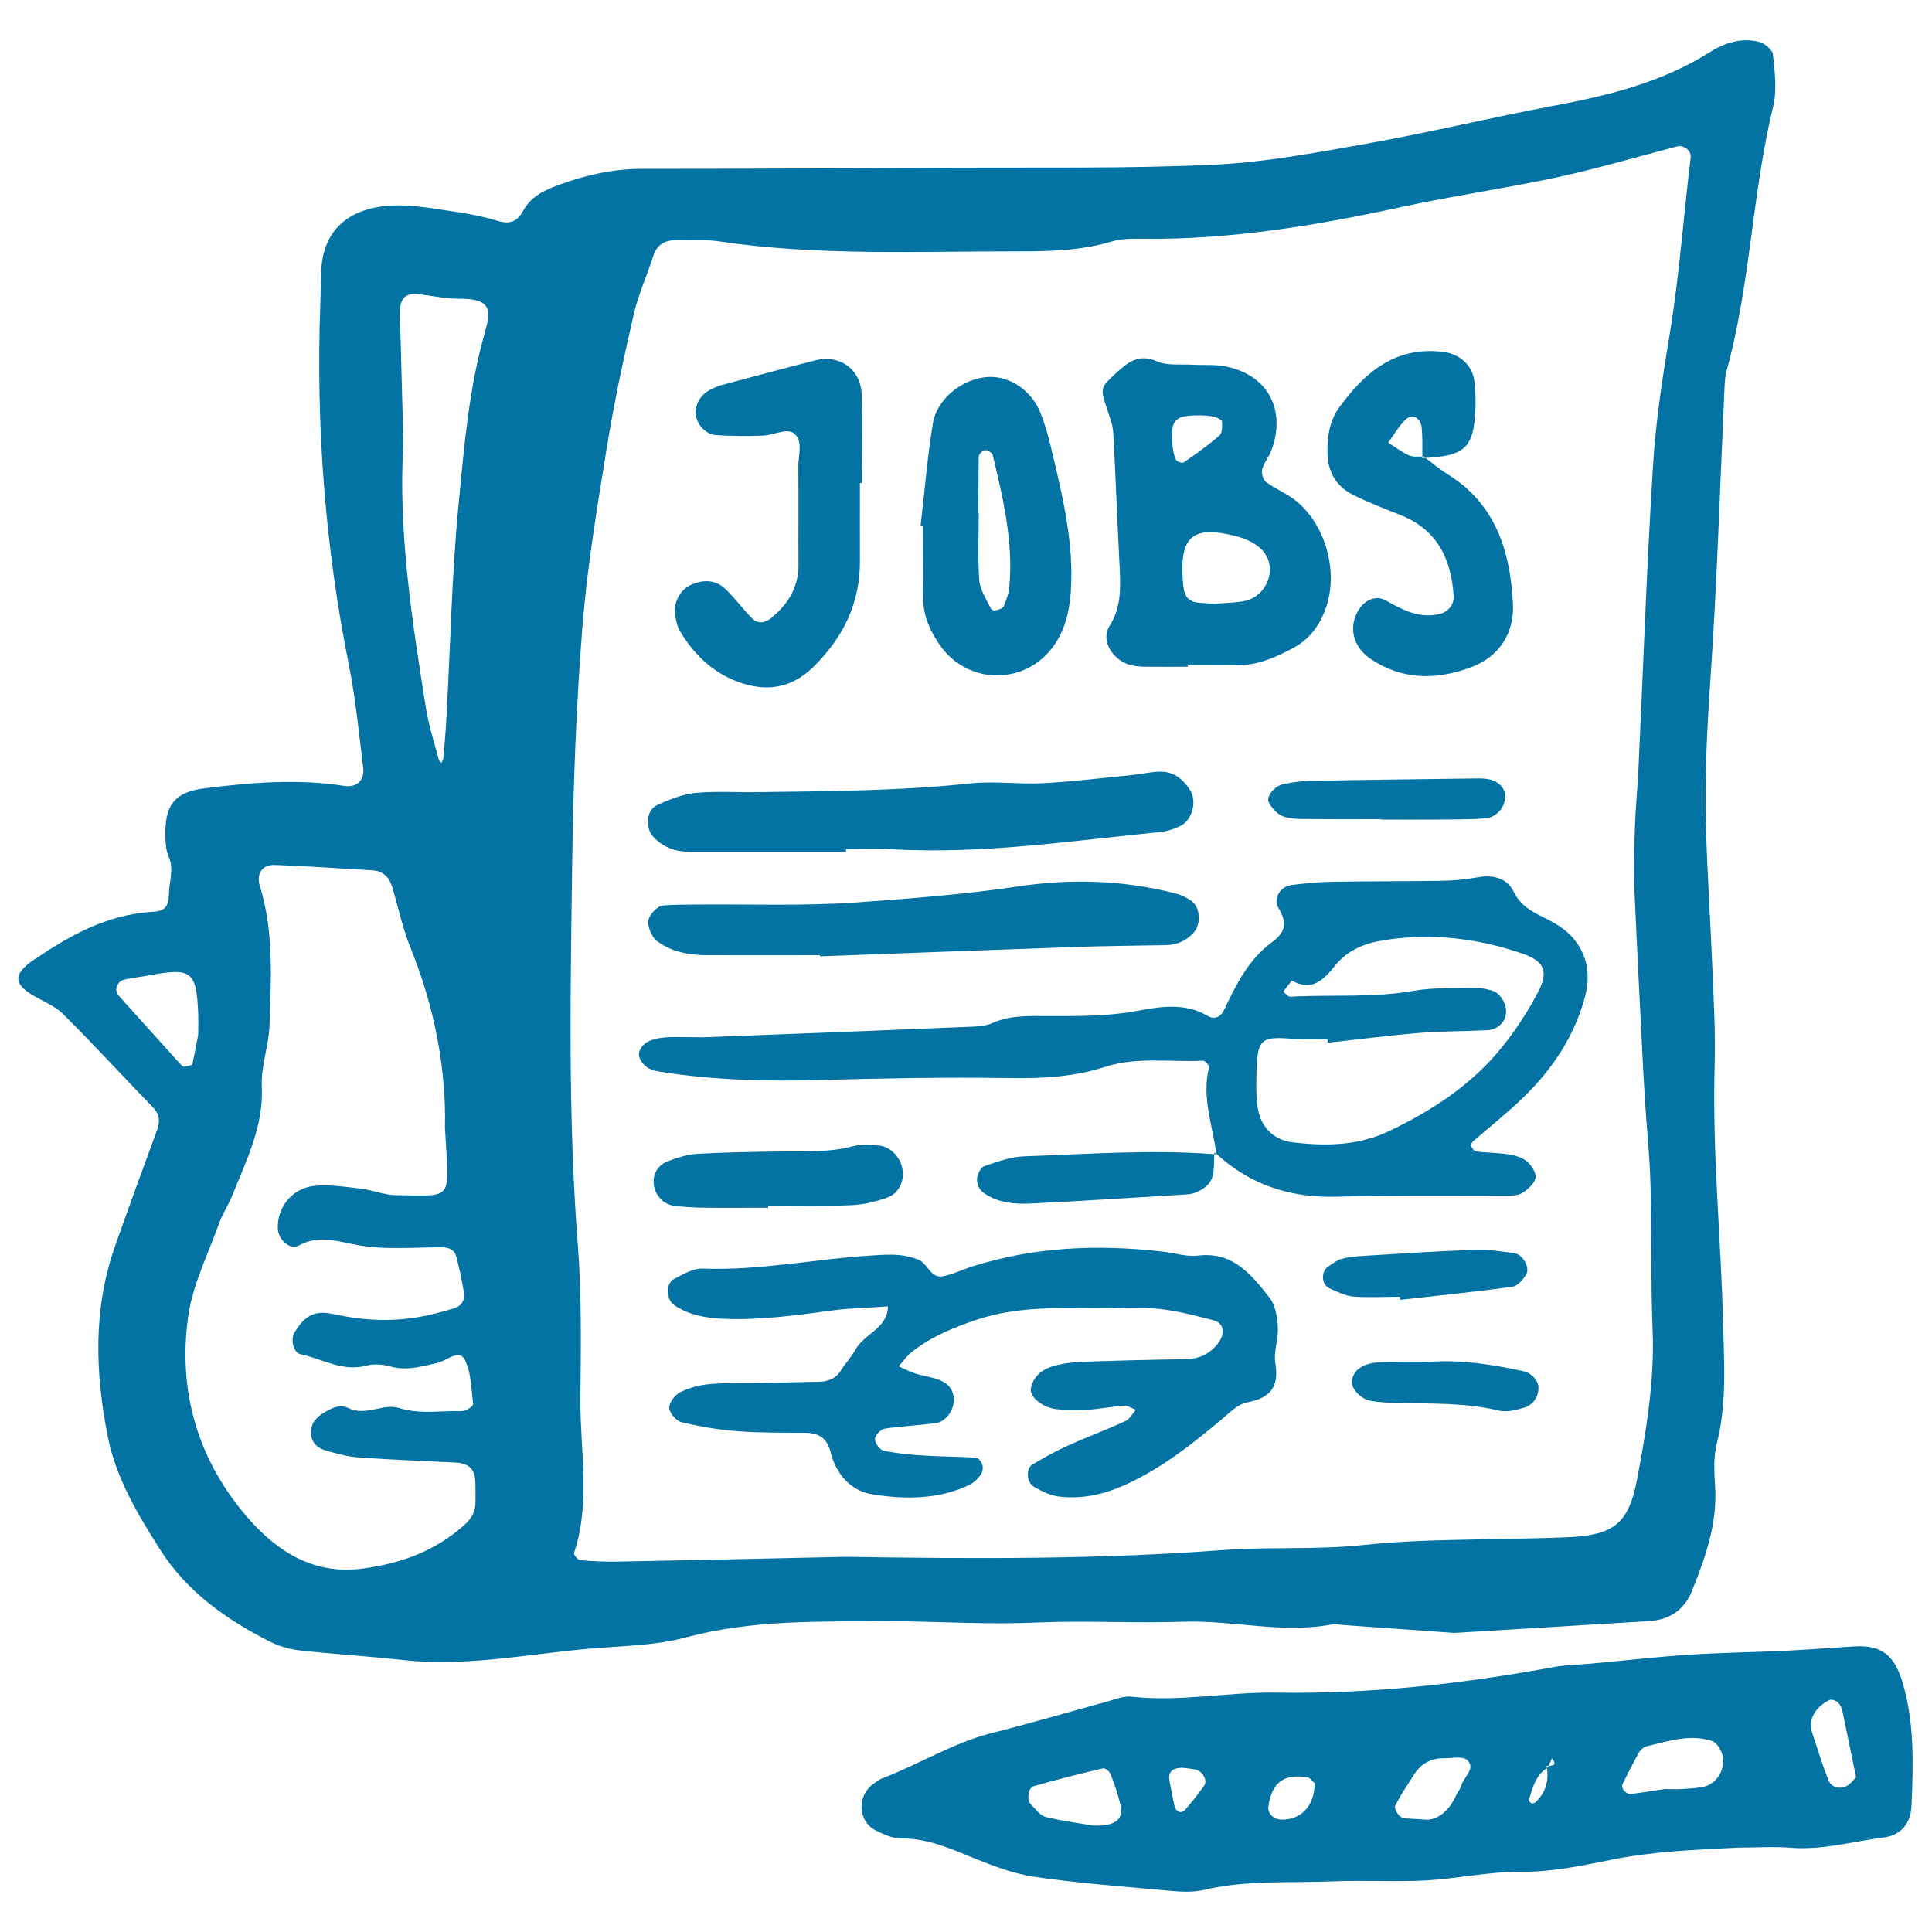 <svg xmlns="http://www.w3.org/2000/svg" viewBox="0 0 1000 1000" style="fill:#0273a2">
<title>Job Search SVG icon</title>
<g id="_x0A_newspaper-jobs"><g><path d="M537.1,839.8c25-1.1,50.2,0.5,75.2-0.4c25.9-0.9,51.6,6.4,77.6,1.3c1.7-0.3,3.5,0.3,5.3,0.4c19.6,1.4,39.2,2.8,57.6,4.1c34.4-2.1,67.4-4.1,100.5-6.1c10.9-0.6,18.6-5.8,22.6-16c7-17.5,13.2-35.1,11.8-54.5c-0.5-7.1-0.8-14.6,0.9-21.4c5.2-20.4,3.8-41,3.3-61.5c-1.1-44.7-5.7-89.3-4.4-134.1c0.5-17-0.5-34-1.2-51c-1-24.1-2.6-48.3-3.3-72.4c-0.7-25.1,0.5-50,2.2-75.1c3.5-50,5-100.1,7.3-150.2c0.2-3.6,0.2-7.3,1.1-10.7c12.5-45,13.2-92,24.2-137.2c2-8.4,0.8-17.8-0.1-26.7c-0.2-2.5-4.3-5.8-7.1-6.6c-9.1-2.3-17.7,0.3-25.6,5.3c-24.7,15.6-52.3,22.4-80.6,27.7c-32.5,6.1-64.6,13.9-97.2,19.7c-26.4,4.7-53,9.7-79.6,10.9c-44.7,2-89.6,1.3-134.4,1.5c-53.7,0.3-107.5,0.6-161.2,0.6c-14.6,0-28.3,3.1-41.9,8c-7.9,2.8-15,6-19.2,13.5c-3,5.5-6.6,7.4-13,5.5c-7.7-2.3-15.6-3.9-23.6-5c-10.6-1.5-21.4-3.6-31.9-3c-22,1.3-35.6,12.7-36.2,34.9c-0.2,5.4-0.2,10.8-0.4,16.1c-2.3,62.9,2.4,125.1,14.8,186.9c3.5,17.5,5.2,35.4,7.4,53.1c0.8,6.3-3.3,10.4-9.7,9.4c-24.2-3.8-48.2-1.8-72.2,1.2c-14.6,1.8-20.3,7.7-20.5,22.2c0,4.4,0,9.3,1.7,13.2c2.8,6.4,0.4,12.3,0.2,18.4c-0.2,7.6-1.8,9.8-9.1,10.2c-23.4,1.5-42.6,12.4-61.3,25.1c-10,6.9-10.2,11.9-0.5,17.8c5.3,3.2,11.6,5.6,15.9,9.8c15.9,15.8,31,32.3,46.6,48.4c3.6,3.7,3.8,7.4,2.1,12.1c-7.4,20.1-14.8,40.3-21.9,60.5c-11.2,32.3-10,65.1-3.5,98c4.3,21.5,15.4,39.9,26.9,58.1c13.9,22,34.2,36.3,56.8,47.8c4.7,2.4,10.1,4,15.3,4.6c17.8,2,35.6,3,53.4,5c32.5,3.6,64.2-2.9,96.3-5.8c16.9-1.5,34.3-1.5,50.6-5.9c34.3-9.2,69.2-8.1,104-8.4C485.4,839.2,511.2,841,537.1,839.8z M93.1,550.5c-10.6-11.8-21.3-23.6-31.9-35.4c-2.3-2.5-0.5-7.3,3.2-8.1c4.3-0.9,8.7-1.4,13.1-2.2c21.6-4.1,24.2-2,25.1,19.9c0.1,1.8,0,3.6,0,10.7c-0.3,1.7-1.5,8.5-3,15.3c-0.2,0.8-2.9,1.2-4.4,1.4C94.5,552.1,93.7,551.1,93.1,550.5z M240.8,788.9c-15.1,13.8-33.2,20.4-53.2,23c-25,3.3-43.8-8.6-58.9-25.8c-26.1-29.8-36.8-65.6-31.3-104.7c2.3-16.5,10.3-32.2,16-48.2c1.8-5,4.9-9.6,6.9-14.6c7.2-18.1,16.2-35.6,15.2-56.3c-0.5-10.5,3.7-21.2,4-31.8c0.8-24.1,2.3-48.3-5-71.9c-2-6.5,1.4-11.1,7.6-10.9c16.9,0.6,33.9,1.8,50.8,2.8c6.3,0.4,9.1,4.5,10.6,10.2c2.9,10.3,5.3,20.9,9.3,30.7c12.6,31.1,18.2,63.4,17.5,92.3c0.4,6.4,0.5,8.2,0.6,10c1.9,28,1.5,25.2-26.1,24.9c-6.1-0.1-12.1-2.7-18.3-3.4c-7.9-0.9-16-2.2-23.8-1.4c-11.6,1.2-19.4,11.3-18.9,22.2c0.2,5.6,6.3,11.2,10.8,8.7c10.6-5.8,20.1-2.1,30.8-0.2c13.9,2.5,28.4,1.1,42.7,1.1c3.9,0,7.1,0.9,8.1,4.9c1.6,6.1,2.9,12.2,3.9,18.4c0.6,3.8-0.9,6.9-4.9,8.2c-22.4,7.1-40.3,7.9-63,3c-9-1.9-14.4,0.6-19.7,9.5c-2.3,3.8-0.7,10.6,3.2,11.4c11.1,2.3,21.4,9.1,33.7,5.9c4.1-1.1,9-0.7,13.1,0.5c8.3,2.2,15.8-0.2,23.7-1.9c4.8-1,11.2-7.3,14.2-2c3.6,6.6,3.4,15.2,4.5,23.1c0.1,1-2.2,2.7-3.7,3.3c-1.6,0.7-3.5,0.5-5.3,0.5c-9.8,0-19.4,1.5-29.3-1.6c-8.3-2.6-17.3,4.5-26.3,0c-4.5-2.2-8.7,0.1-12.6,2.4c-4,2.4-7,5.6-6.7,10.7c0.2,5.3,3.8,7.9,8.3,9.1c5.2,1.4,10.4,2.9,15.7,3.3c16.8,1.2,33.7,1.9,50.6,2.7c6.8,0.3,10.1,3.2,10.4,9.5c0.2,3.6,0.1,7.2,0.1,10.7C246.2,781.9,244.3,785.7,240.8,788.9z M251,172c-8.4,29.4-10.8,59.6-13.7,89.7c-3.5,36.4-4.2,73-6.2,109.5c-0.4,7.1-1,14.2-1.6,21.3c-0.1,0.8-0.7,1.6-1,2.4c-0.5-0.6-1.2-1.1-1.4-1.8c-2.2-8.6-5.1-17.1-6.5-25.8c-7.5-46.7-14.6-93.4-11.8-137.9c-0.7-24.4-1.2-45.8-1.8-67.2c-0.2-7.1,2.6-10.6,8.9-10c7.1,0.7,14.1,2.4,21.2,2.4C255,154.4,254.1,161.1,251,172z M319,808.3c-6.3,0.1-12.5-0.2-18.8-0.8c-1.2-0.1-3.3-2.8-3.1-3.6c8.8-26.4,3.1-53.3,3.3-80c0.3-26.9,0.7-53.8-1.4-80.6c-5.1-66.2-3.7-132.4-2.8-198.7c0.6-40.3,2.1-80.6,5.3-120.7c2.5-31.1,7.7-62.1,12.7-92.9c3.7-22.9,8.6-45.6,13.8-68.2c2.4-10.4,6.9-20.3,10.2-30.5c2-6.1,6.4-8.1,12.3-8c7.2,0.2,14.4-0.4,21.5,0.6c51.6,7.7,103.6,5.1,155.5,5.2c16,0,32.2-0.4,47.9-5.1c5.1-1.5,10.7-1.5,16-1.4c45,0.5,89-6.7,132.8-16.2c27-5.9,54.5-9.8,81.6-15.6c20.9-4.5,41.5-10.6,62.2-16c3.6-0.9,7.5,2.2,7.1,5.7c-3.7,30.1-5.8,60.4-10.7,90.4c-3.8,22.9-7.4,46-8.8,69.1c-3.3,52.7-5.1,105.5-7.6,158.3c-0.5,9.8-1.5,19.6-1.8,29.4c-0.3,10.7-0.6,21.5-0.2,32.2c1.4,32.2,3.1,64.4,4.7,96.5c0.3,5.4,0.7,10.7,1,16.1c0.9,13.4,2.3,26.7,2.6,40.1c0.6,25,0.1,50.1,1.1,75.2c1,26.2-3.3,51.8-8.1,77.2c-4.3,22.3-11.9,28.4-34.5,29.6c-12.5,0.6-25.1,0.7-37.6,1c-23.2,0.5-46.4,0.6-69.7,3.1c-24,2.6-48.4,0.8-72.5,2.6c-63.5,4.8-127,4.6-195.1,3.5C401.4,806.6,360.2,807.5,319,808.3z M984.7,870.6c-4.3-14.1-11-19.3-25.1-18.4c-11.6,0.7-23.2,1.6-34.7,2.2c-17,0.8-34,1-51,2.1c-16.9,1.1-33.8,3.1-50.7,4.6c-6.2,0.6-12.6,0.6-18.7,1.7c-47.6,8.8-95.5,14.1-143.9,13.3c-25-0.4-49.7,4.9-74.8,2.1c-4.2-0.5-8.7,1.4-13,2.6c-19.8,5.4-39.5,11.2-59.4,16.2c-20.1,5.1-37.7,16.2-56.8,23.5c-1.6,0.6-3.1,1.8-4.5,2.8c-8.8,6.3-8.1,19.7,1.5,24.3c4,1.9,8.4,4,12.6,4c13.9-0.2,26,5.3,38.4,10.4c9.9,4,20.2,7.8,30.6,9.4c21.2,3.1,42.6,4.8,64,6.7c8,0.7,16.5,1.9,24,0.1c22.1-5.2,44.5-3.5,66.7-4.4c16.1-0.7,32.3,0.4,48.3-0.5c16-0.9,32-4.5,47.9-4.4c16.3,0.1,31.9-3,47.5-6.2c22-4.5,44.3-5.3,66.7-6.4c8.9,0,17.9-0.6,26.7,0.1c16.4,1.3,32-3.3,47.9-5.3c9.1-1.1,14.2-7.5,14.5-16.6C990.3,913.1,991,891.6,984.7,870.6z M565.7,944.9c-5.1-0.9-14.8-2.1-24.3-4.4c-3-0.7-5.5-4.2-7.9-6.7c-2.2-2.4-1.3-8.5,1.6-9.3c11.9-3.4,23.8-6.4,35.8-9.2c1.1-0.3,3.4,1.6,3.9,3c2,5,3.7,10,5,15.2C581.9,941.1,578.2,945.4,565.7,944.9z M623.3,924.2c-3,4.3-6.4,8.5-9.8,12.5c-2,2.3-4.9,1.2-5.6-2c-1-4.4-1.8-8.8-2.6-13.2c-0.7-4.2,1.3-6.4,6.7-6.5c1.7,0.2,4.4,0.4,7,1C622.6,916.9,625.1,921.6,623.3,924.2z M662.8,941.8c-3.8-0.2-6.8-3.4-6.3-6.8c1.8-12.4,8-17.1,20.3-15c1.4,0.2,2.5,2,3.7,3.1C680.3,934.9,673.3,942.3,662.8,941.8z M756.3,924.4c-0.4,1.6-1.8,3-2.5,4.6c-4,9.2-10.7,13.6-16.7,12.8c-6.8-0.6-9.8-0.2-11.9-1.3c-1.7-0.9-3.6-4.5-3.1-5.7c2.7-5.5,6.2-10.6,9.5-15.8c3.5-5.7,8.5-8.9,15.2-8.9c4.3,0,10.2-1.3,12.6,0.9C764.2,915.5,757.4,919.8,756.3,924.4z M801.6,914l-0.3,0.7c-0.2,0.1-0.4,0.3-0.6,0.5c1,6.8-0.7,12.7-5.9,17.6c-0.5,0.4-1.5,0.9-1.9,0.7c-0.7-0.3-1.7-1.4-1.6-1.9c2-6.1,3.4-12.6,9.4-16.4c-0.1-0.4,0-0.8-0.1-1.2C801,914,801.3,914,801.6,914c0.6-1.3,1.1-2.6,1.7-3.9C806,913.6,804,913.9,801.6,914z M881.1,925c-3.5,0.6-7,0.8-10.6,1c-2.6,0.2-5.3,0-8.8,0c-5.3,0.8-11.4,1.8-17.5,2.6c-2.5,0.3-5.4-3.1-4.4-5.1c2.7-5.5,5.5-11,8.5-16.4c0.8-1.4,2.5-2.9,4-3.2c11.1-2.7,22.4-6.5,33.8-2.8c2.5,0.8,5.1,5,5.6,8C893,916.8,887.9,923.8,881.1,925z M955.7,924.5c-3.5,1.7-7.6,0.7-9.1-2.7c-3.4-8.1-5.8-16.6-8.6-24.9c-2.2-6.5,1-12.8,8.7-16.9c1.1-0.6,3.3,0.1,4.4,1c1.2,1,2.1,2.9,2.5,4.5c2.4,11.2,4.6,22.4,7.1,34.4C959.3,921.3,957.8,923.5,955.7,924.5z M425,559c32.2-0.9,64.4-1.5,96.7-1c17.2,0.3,34-0.5,50.3-5.8c16.7-5.4,33.8-2.3,50.7-3.2c1-0.1,3.3,2.6,3.1,3.4c-3.9,15.4,1.8,30,3.8,44.8c17.6,16.2,38.4,22.9,62.5,22.2c29.5-0.8,59.1-0.3,88.6-0.5c2.6,0,5.7-0.3,7.7-1.7c2.7-1.9,6.1-4.9,6.4-7.7c0.3-2.8-2.3-6.6-4.8-8.6c-2.6-2.1-6.4-3-9.9-3.5c-5.3-0.8-10.7-0.7-16-1.4c-1.1-0.1-2.1-1.8-2.8-2.9c-0.2-0.4,0.5-1.7,1.1-2.3c8.7-7.6,17.9-14.8,26.2-22.9c15-14.6,26.3-31.5,31.8-52c3-11.3,1.2-21.6-6.1-30.3c-3.9-4.6-9.6-8-15.2-10.7c-6.6-3.2-12.1-6.2-15.7-13.5c-3.3-6.8-10.6-8.8-18.6-7.3c-6.1,1.1-12.4,1.7-18.6,1.8c-18.8,0.3-37.6,0.2-56.4,0.5c-7.1,0.1-14.3,0.8-21.4,1.7c-5.6,0.7-9.7,6.9-6.6,12c4.8,7.9,3.4,12.6-3.7,17.8c-11.9,8.8-18.3,21.7-24.5,34.8c-1.6,3.4-4.7,5.4-8.7,3c-11.8-6.9-24.8-4.6-36.7-2.4c-15.2,2.8-30.2,2.6-45.4,2.6c-9.8,0-19.7-0.6-29.1,3.6c-3.1,1.4-6.9,1.8-10.4,1.9c-45.6,1.9-91.1,3.7-136.7,5.4c-7.2,0.3-14.3-0.3-21.5,0.1c-3.5,0.2-7.2,0.9-10.2,2.5c-2.1,1.1-4.2,4.1-4.2,6.3c-0.1,2.2,1.9,5,3.9,6.5c2,1.5,4.9,2.2,7.5,2.6C369.5,559.1,397.2,559.8,425,559z M650.3,558.4c0.2-21.9,2.1-22,20.7-20.6c5.3,0.4,10.7,0.1,16.1,0.1c0.1,0.6,0.1,1.2,0.2,1.8c15.9-1.7,31.8-3.8,47.8-5.1c11.5-0.9,23.2-0.8,34.8-1.4c4.8-0.2,8.8-3.7,9.5-7.9c0.9-5.3-2.7-11.4-7.5-12.7c-2.6-0.6-5.2-1.4-7.8-1.3c-10.7,0.3-21.6-0.3-32.1,1.5c-21.3,3.8-42.8,1.9-64.1,3.1c-1.2,0.1-2.5-1.7-3.7-2.6c1.6-2,4.3-5.9,4.6-5.7c10.5,5.9,16.6-0.8,22.2-7.8c6.7-8.3,15.8-11.7,25.6-13.2c24.3-3.8,48.1-1,71.2,6.9c11.6,4,14,9.2,8.1,20.4c-5.8,10.9-12.8,21.5-20.8,30.9c-15.3,17.9-34.8,30.5-56,40.6c-16.1,7.7-32.9,7.9-49.8,5.9c-10.8-1.2-17.6-9-18.5-19.6C650.2,567.3,650.2,562.8,650.3,558.4z M507.7,763.2c0.9-1.2,1.2-3.4,0.8-4.9c-0.4-1.5-2-3.7-3.3-3.8c-8.9-0.6-17.8-0.5-26.7-1.1c-7.1-0.4-14.2-1.1-21.1-2.5c-2-0.4-4.5-3.9-4.5-6c0-1.9,2.9-5,4.9-5.4c8.8-1.4,17.8-1.7,26.6-2.9c5-0.7,9.2-6.4,9.3-11.7c0.1-5.1-2.6-8.6-6.9-10.4c-4-1.7-8.6-2.2-12.8-3.5c-3.1-1-5.9-2.5-8.9-3.8c2.4-2.6,4.4-5.6,7.2-7.7c10-7.8,21.5-12.5,33.5-16.5c20-6.6,40.6-6.1,61.1-5.8c10.8,0,21.6-0.8,32.2,0.2c9.7,0.9,19.3,3.5,28.8,5.9c6,1.5,6.5,7.3,2.1,12.6c-4.3,5.2-9.6,7.5-16.3,7.6c-17.9,0.3-35.8,0.7-53.7,1.4c-5.3,0.2-10.7,0.9-15.8,2.5c-5.2,1.7-9.4,5.3-10.6,11.1c-1,4.3,5.9,10.1,13.3,10.9c5.3,0.6,10.7,0.7,16.1,0.3c6.2-0.4,12.4-1.7,18.6-2.1c2.1-0.1,4.2,1.3,6.3,2.1c-1.7,2-3.1,4.8-5.3,5.8c-9.7,4.5-19.8,8.2-29.5,12.6c-6.5,2.9-12.7,6.3-18.8,10c-3.5,2.1-2.8,9.4,0.9,11.5c3.8,2.1,8,4.3,12.2,4.9c11.8,1.6,23-0.7,34-5.5c19.1-8.5,35.2-21.1,51-34.4c4-3.4,8.3-7.8,13-8.7c12.1-2.3,16.8-7.9,14.7-20.4c-1-6,1.7-12.4,1.3-18.6c-0.3-5.1-1.2-11.3-4.2-15.1c-9.4-11.9-18.8-24.1-37.1-21.9c-6,0.7-12.4-1.4-18.6-2.1c-33.2-3.8-66-2.5-98.2,7.7c-5.1,1.6-10,4.1-15.2,5.1c-6.5,1.2-7.8-6.5-12.6-8.5c-3.2-1.4-6.8-2.2-10.3-2.5c-4.4-0.4-8.9-0.1-13.4,0.2c-29.4,1.7-58.5,8-88.2,6.8c-4.8-0.2-10.1,3-14.7,5.4c-4.6,2.4-4.2,10.7,0.2,13.6c7.7,5.2,16.3,6.6,25.5,7c18.9,0.8,37.4-1.8,56.1-4.3c9.5-1.3,19.2-1.4,28.9-2.1c-0.2,11.4-12.1,14-16.7,22.2c-2.2,3.9-5.3,7.2-7.7,11c-2.7,4.3-6.7,5.7-11.3,5.8c-9.9,0.2-19.7,0.4-29.6,0.6c-9,0.2-17.9-0.2-26.9,0.6c-5.2,0.4-10.6,1.9-15.3,4.2c-2.8,1.4-5.8,5.4-5.7,8.2c0.1,2.6,3.7,6.8,6.5,7.4c9.5,2.2,19.3,3.9,29,4.6c11.6,0.9,23.3,0.7,34.9,0.8c7.1,0.1,11.3,2.7,13.2,10.3c2.8,11.2,10.5,19.9,21.7,21.6c16.8,2.6,34,2.7,50-4.9C504.2,767.4,506.2,765.3,507.7,763.2z M576.2,223.7c1.3,23.1,2.1,46.3,3.3,69.4c0.5,10.7,1,21.1-5.2,30.9c-5.1,8.1,2.5,18.3,11.1,20.3c2.6,0.6,5.3,0.8,8,0.8c7.1,0.1,14.3,0,21.4,0v-0.8c8.9,0,17.8,0.1,26.7,0c10.1-0.2,19-4.2,27.7-8.8c8.4-4.4,13.6-11.5,16.8-20.1c7-18.7,0.5-43.3-15-56c-4.7-3.9-10.7-6.2-15.7-9.9c-1.5-1.1-2.5-4.6-2-6.6c0.9-3.4,3.4-6.2,4.7-9.6c8.1-21.5-2.2-39.9-24.6-43.8c-5.2-0.9-10.7-0.4-16-0.7c-6.2-0.4-13.1,0.6-18.4-1.7c-9.5-4.2-15.1,0.3-21.2,5.9c-8.2,7.5-8.4,7.9-5,18C574.1,215.2,575.9,219.4,576.2,223.7z M639.8,277.5c4.9,1.3,10.3,3.7,13.6,7.3c8.3,9.1,2.4,24.3-9.8,26.4c-5.2,0.9-10.5,0.9-14.9,1.3c-3.5-0.2-6.2-0.3-8.8-0.6c-3.9-0.5-6.4-2.5-7.1-6.5c-0.3-1.7-0.5-3.5-0.6-5.2C610.6,277.6,617.4,271.8,639.8,277.5z M621.8,215c1.3,0.1,4,0.1,6.5,0.7c1.6,0.4,4.1,1.5,4.2,2.5c0.2,2.4,0.2,5.9-1.3,7.2c-5.8,5.1-12.2,9.6-18.6,14c-0.7,0.5-3.5-0.5-3.9-1.4c-1.1-2.3-1.6-4.9-1.8-7.5C605.8,217,607.7,214.9,621.8,215z M357.4,440.9c26.8,0,53.7,0,80.5,0v-1.4c8.1,0,16.1-0.4,24.1,0.1c46.7,2.6,92.7-4.4,138.9-9c3.4-0.3,7-1.6,10.1-3.1c6.2-3,8.7-12.9,4.9-18.7c-3.5-5.5-8.5-9.5-15.3-9.4c-5.3,0.1-10.6,1.4-15.9,1.9c-15,1.5-30.1,3.3-45.1,4.1c-12.5,0.6-25.1-1.2-37.5,0.1c-36.5,3.9-73.2,4-109.8,4.5c-10.7,0.2-21.6-0.6-32.2,0.4c-6.9,0.7-13.7,3.4-20.1,6.4c-5.6,2.6-6.1,11.7-1.9,16.3C343.4,438.8,349.9,440.9,357.4,440.9z M700.1,256c7.9,4,16.3,7.2,24.6,10.5c19.1,7.5,26.5,22.7,27.7,42c0.3,4.8-3.2,8.4-7.6,9.4c-10.6,2.3-19.1-2.4-27.7-7.2c-4.8-2.7-10.5-0.3-13.7,4.7c-5.6,8.8-3.4,19.3,6.1,25.7c16.2,10.9,33.7,10.9,51.3,4.5c15.3-5.5,23.1-17.9,22.3-33.3c-1.4-26.6-8.7-51.2-33.5-66.6c-4.1-2.6-7.9-5.7-11.8-8.7c-0.6,0-1.1,0.1-1.7,0.1c0-0.3,0-0.5,0-0.8c-2.4,0-4.9,0.3-6.8-0.6c-3.8-1.7-7.3-4.4-10.8-6.6c2.9-3.9,5.4-8.3,8.8-11.7c3.6-3.6,8.1-1.3,8.6,4.2c0.4,4.9,0.3,9.8,0.3,14.7c0.3,0,0.5,0,0.8,0c0.3,0.2,0.6,0.5,0.9,0.7c20-1,24.7-5.3,25.7-23.7c0.3-5.3,0.2-10.8-0.5-16.1c-1.1-8.4-7.7-14.1-16.4-15.1c-24.6-2.9-40.4,10.7-53.6,28.9c-4.9,6.8-6.1,14.7-6,23C687.1,244,691.5,251.6,700.1,256z M477.8,309.7c0.1,9.3,3.8,17.4,9.1,24.8c15.2,21.1,47,20.2,60.6-3.5c4.6-7.9,6.2-16.5,6.8-25.6c1.4-23.5-3.7-46.1-9.1-68.7c-1.8-7.8-3.7-15.7-6.7-23.1c-4.7-11.7-16-19-26.9-18.5c-12.9,0.6-26.5,11-28.7,23.8c-2.9,17.6-4.3,35.4-6.4,53.1c0.4,0,0.7,0.1,1.1,0.1C477.7,284.7,477.6,297.2,477.8,309.7z M506.6,236.3c0-1.2,2-3.1,3.2-3.3c1.3-0.1,3.7,1.3,4,2.4c5.4,22.5,10.8,45.1,8.6,68.6c-0.3,3.4-1.6,6.8-3,10c-0.5,1.1-2.8,1.6-4.4,2c-0.6,0.2-1.9-0.5-2.2-1.1c-2.2-4.7-5.5-9.5-5.9-14.4c-0.9-11.6-0.3-23.2-0.3-34.8c-0.1,0-0.2,0-0.2,0C506.5,255.9,506.4,246.1,506.6,236.3z M351.8,326.4c7,11.9,16.7,21.4,29.6,26.3c14.2,5.4,27.7,4.2,39.6-7.5c15.5-15.3,24.2-33,24.1-54.9c-0.1-13.4,0-26.9,0-40.3c0.3,0,0.7,0,1,0c0-15.2,0.3-30.5-0.1-45.7c-0.3-13-11.3-21-23.9-17.8c-16.5,4.2-32.9,8.6-49.3,13c-1.7,0.5-3.3,1.3-4.9,2.1c-5.1,2.3-8.3,7.8-7.8,12.9c0.6,5.2,5.2,10.4,10.4,10.7c8,0.5,16.1,0.6,24.2,0.3c5.3-0.2,12.1-3.7,15.6-1.6c5.8,3.5,2.9,11.4,2.9,17.5c0.2,17,0,34.1,0.1,51.1c0,11.7-5.6,20.5-14.4,27.6c-3,2.5-6.9,2.8-9.7-0.1c-5-5-9.1-11-14.4-15.7c-5.1-4.5-11.6-4.3-17.7-1.3c-5.4,2.6-8.7,9.4-7.6,15.8C350,321.4,350.5,324.2,351.8,326.4z M340.2,487.2c7.4,5.5,16.2,7.1,25.3,7.2c19.6,0.1,39.3,0,58.9,0c0,0.2,0,0.4,0,0.6c43.6-1.6,87.3-3.3,131-4.8c16.1-0.6,32.1-0.7,48.2-1c5.6-0.1,10.3-2.2,14.2-6.4c4-4.3,3.5-13.4-1.3-16.6c-2.2-1.5-4.6-2.8-7.1-3.5c-27.2-7.2-55.1-8-82.3-3.9c-27.4,4.1-54.8,6.2-82.2,8.2c-28.4,2.1-57.1,0.9-85.6,1.2c-5.3,0.1-10.7,0-16,0.5c-3.6,0.3-8.6,6.1-7.8,9.7C336.1,481.6,337.7,485.4,340.2,487.2z M365.5,625.1c10.7,0.2,21.4,0,32.1,0V624c14.3,0,28.6,0.4,42.9-0.2c6.1-0.2,12.3-1.7,18.1-3.7c6.5-2.1,9.6-8.4,8.5-14.9c-1-6.4-6.3-11.8-12.4-12.3c-4.4-0.3-9.1-0.7-13.3,0.4c-12.3,3.3-24.8,2.5-37.3,2.7c-14.3,0.2-28.6,0.4-42.9,1.2c-5.2,0.3-10.4,1.9-15.4,3.8c-5.7,2.1-8.3,7.4-7.3,12.8c1,5.4,5.1,9.7,10.8,10.4C354.8,624.8,360.2,625.1,365.5,625.1z M530.2,598.5c-7,0.2-14,2.8-20.7,5.1c-1.9,0.6-3.6,4.2-3.8,6.5c-0.2,2.3,1.1,5.6,2.9,6.9c7.5,5.7,16.7,6.4,25.6,5.9c26.8-1.3,53.6-3.1,80.4-4.7c1.7-0.1,3.5-0.6,5.1-1.3c4.3-1.9,7.6-4.8,8.3-9.7c0.4-3.2,0.4-6.5,0.5-9.8C595.7,594.9,563,597.4,530.2,598.5z M628.5,597.4c0.3,0,0.6,0,0.9,0c0-0.1,0-0.1,0-0.2c-0.3-0.3-0.6-0.5-0.9-0.8C628.6,596.8,628.6,597.1,628.5,597.4z M744.5,424.2c8.1-0.1,16.1,0,24.2-0.6c5.5-0.4,10-5.3,10.4-10.6c0.5-5.1-4.1-9.5-10.3-9.9c-0.9-0.1-1.8-0.2-2.7-0.2c-29.6,0.4-59.1,0.7-88.7,1.3c-4.4,0.1-8.9,0.8-13.2,1.7c-4.6,0.9-9.1,6.5-7.4,9.6c1.6,2.9,4.3,5.9,7.2,7c4.1,1.5,8.8,1.4,13.2,1.4c12.5,0.2,25.1,0.1,37.6,0.1v0.2C724.7,424.2,734.6,424.3,744.5,424.2z M724.6,671.2c0,0.5,0.1,1.1,0.1,1.6c19.4-2.2,38.8-4.1,58.2-6.8c2.7-0.4,5.7-3.9,7.2-6.7c1.8-3.3-2-9.9-5.8-10.5c-7-1.1-14.1-2.2-21.1-1.9c-19.5,0.7-39.1,2-58.6,3.2c-3.5,0.2-7.2,0.6-10.5,1.6c-2.4,0.7-4.6,2.5-6.8,4c-3.7,2.6-3.3,9.3,0.8,11.1c4,1.8,8.2,3.9,12.4,4.3C708.5,671.7,716.6,671.2,724.6,671.2z M788.4,709.7c-16.5-3.6-33.1-6-48.4-4.8c-7.9,0-14.1-0.1-20.3,0c-3.5,0.1-7.2,0.1-10.6,0.9c-4.4,1-8.2,3.5-9.3,8.4c-1,4,4.3,10,9.8,10.9c4.4,0.7,8.8,1,13.2,1.1c17.7,0.4,35.4-0.3,52.9,3.9c4,1,8.8-0.2,12.9-1.4c4.5-1.3,7.3-4.8,7.7-9.7C796.7,715,793,710.7,788.4,709.7z"/></g></g>
</svg>